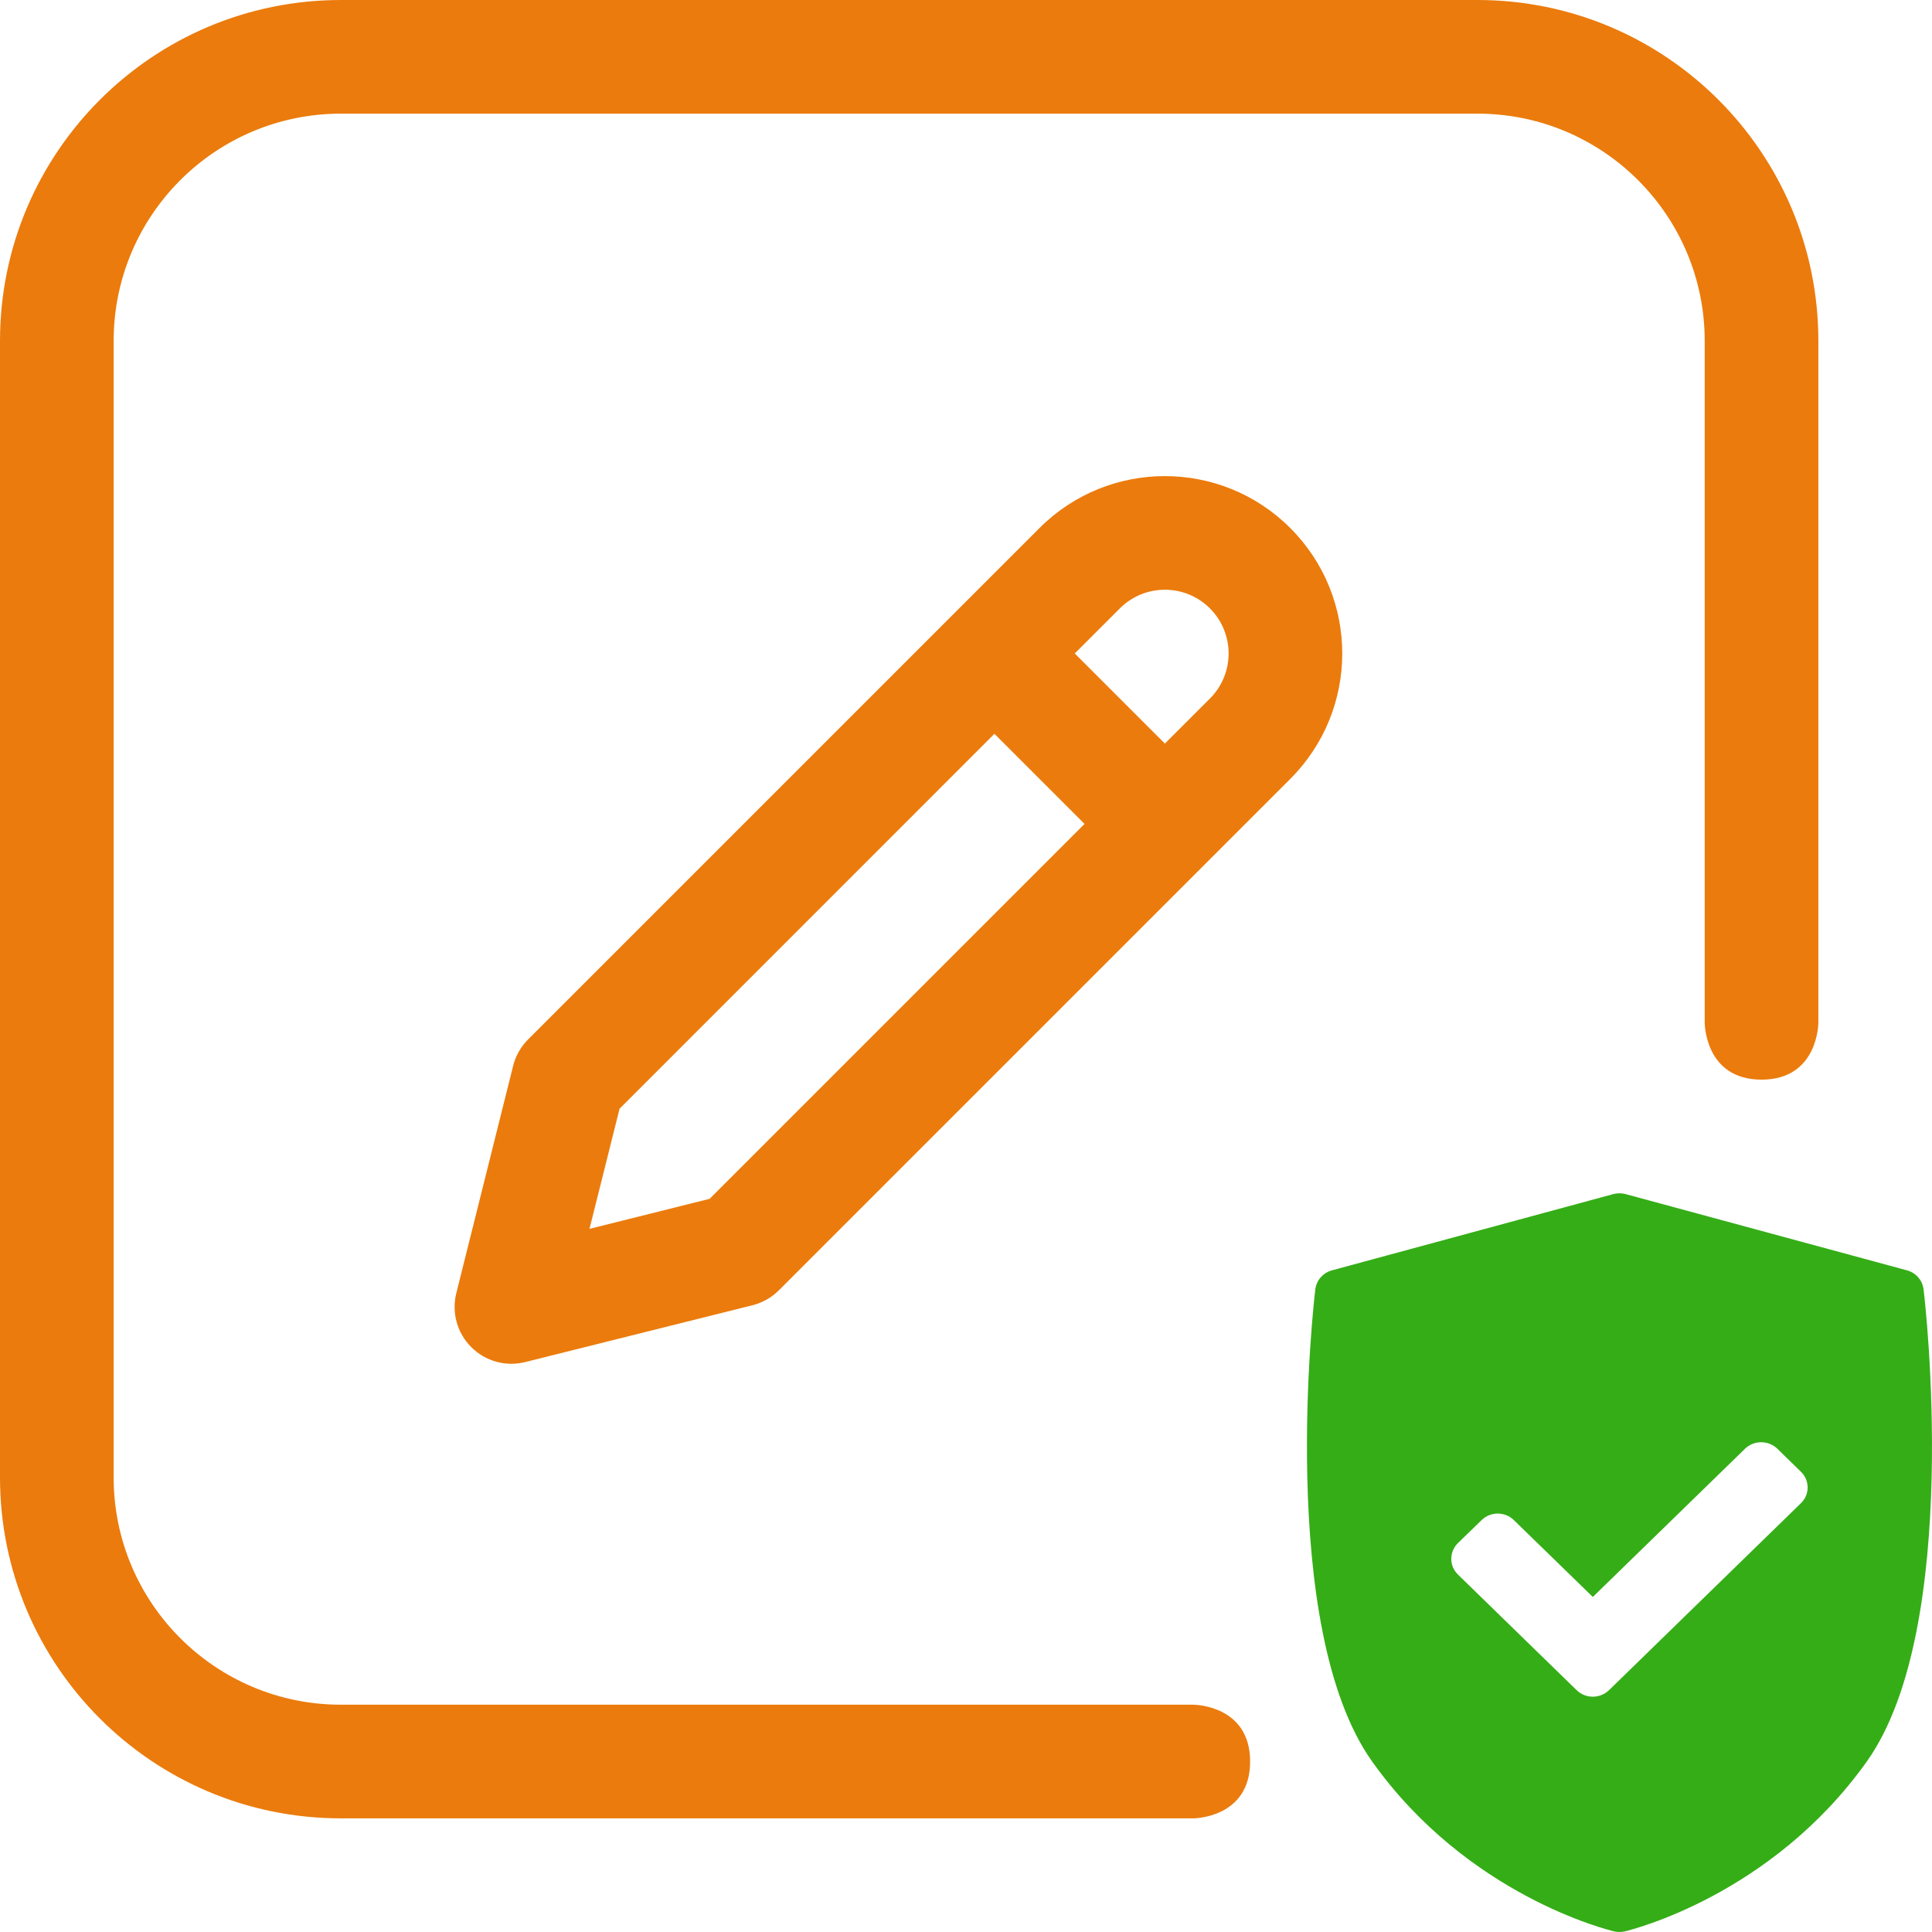 <svg width="34" height="34" viewBox="0 0 34 34" fill="none" xmlns="http://www.w3.org/2000/svg">
<path d="M33.85 22.68C33.828 22.525 33.714 22.398 33.56 22.356L28.608 21.014C28.537 20.995 28.463 20.995 28.392 21.014L23.44 22.356C23.286 22.398 23.172 22.525 23.149 22.68C23.121 22.881 22.466 28.633 24.146 30.998C25.825 33.359 28.301 33.964 28.405 33.989C28.436 33.996 28.468 34 28.5 34C28.532 34 28.564 33.996 28.595 33.989C28.699 33.964 31.175 33.359 32.854 30.998C34.534 28.633 33.879 22.881 33.85 22.68ZM31.693 26.454L28.316 29.744C28.237 29.82 28.134 29.859 28.031 29.859C27.928 29.859 27.825 29.821 27.746 29.744L25.658 27.71C25.582 27.636 25.54 27.537 25.54 27.433C25.54 27.329 25.582 27.229 25.658 27.155L26.073 26.752C26.23 26.598 26.485 26.598 26.642 26.752L28.031 28.104L30.709 25.496C30.785 25.422 30.887 25.381 30.994 25.381C31.101 25.381 31.203 25.422 31.279 25.496L31.693 25.9C31.851 26.053 31.851 26.301 31.693 26.454Z" fill="#35AD17"/>
<path fill-rule="evenodd" clip-rule="evenodd" d="M6 2H26C28.209 2 30 3.791 30 6V18C30 18 30 19 31 19C32 19 32 18 32 18V6C32 2.686 29.314 0 26 0H6C2.686 0 0 2.686 0 6V26C0 29.314 2.686 32 6 32H21C21 32 22 32 22 31C22 30 21 30 21 30H6C3.791 30 2 28.209 2 26V6C2 3.791 3.791 2 6 2Z" fill="#EB7B0C"/>
<g clip-path="url(#clip0_1469_225144)">
<path fill-rule="evenodd" clip-rule="evenodd" d="M18.293 9.293C19.512 8.074 21.488 8.074 22.707 9.293C23.926 10.512 23.926 12.488 22.707 13.707L13.707 22.707C13.579 22.835 13.418 22.926 13.243 22.97L9.243 23.97C8.902 24.056 8.541 23.956 8.293 23.707C8.045 23.459 7.945 23.099 8.03 22.758L9.03 18.758C9.074 18.582 9.165 18.421 9.293 18.293L18.293 9.293ZM21.293 10.707C20.855 10.269 20.145 10.269 19.707 10.707L18.914 11.5L20.5 13.086L21.293 12.293C21.731 11.855 21.731 11.145 21.293 10.707ZM19.086 14.5L17.5 12.914L10.903 19.512L10.374 21.626L12.489 21.097L19.086 14.5Z" fill="#EB7B0C"/>
</g>
<defs>
<clipPath id="clip0_1469_225144">
<rect width="16" height="16" fill="white" transform="translate(8 8)"/>
</clipPath>
</defs>
</svg>
